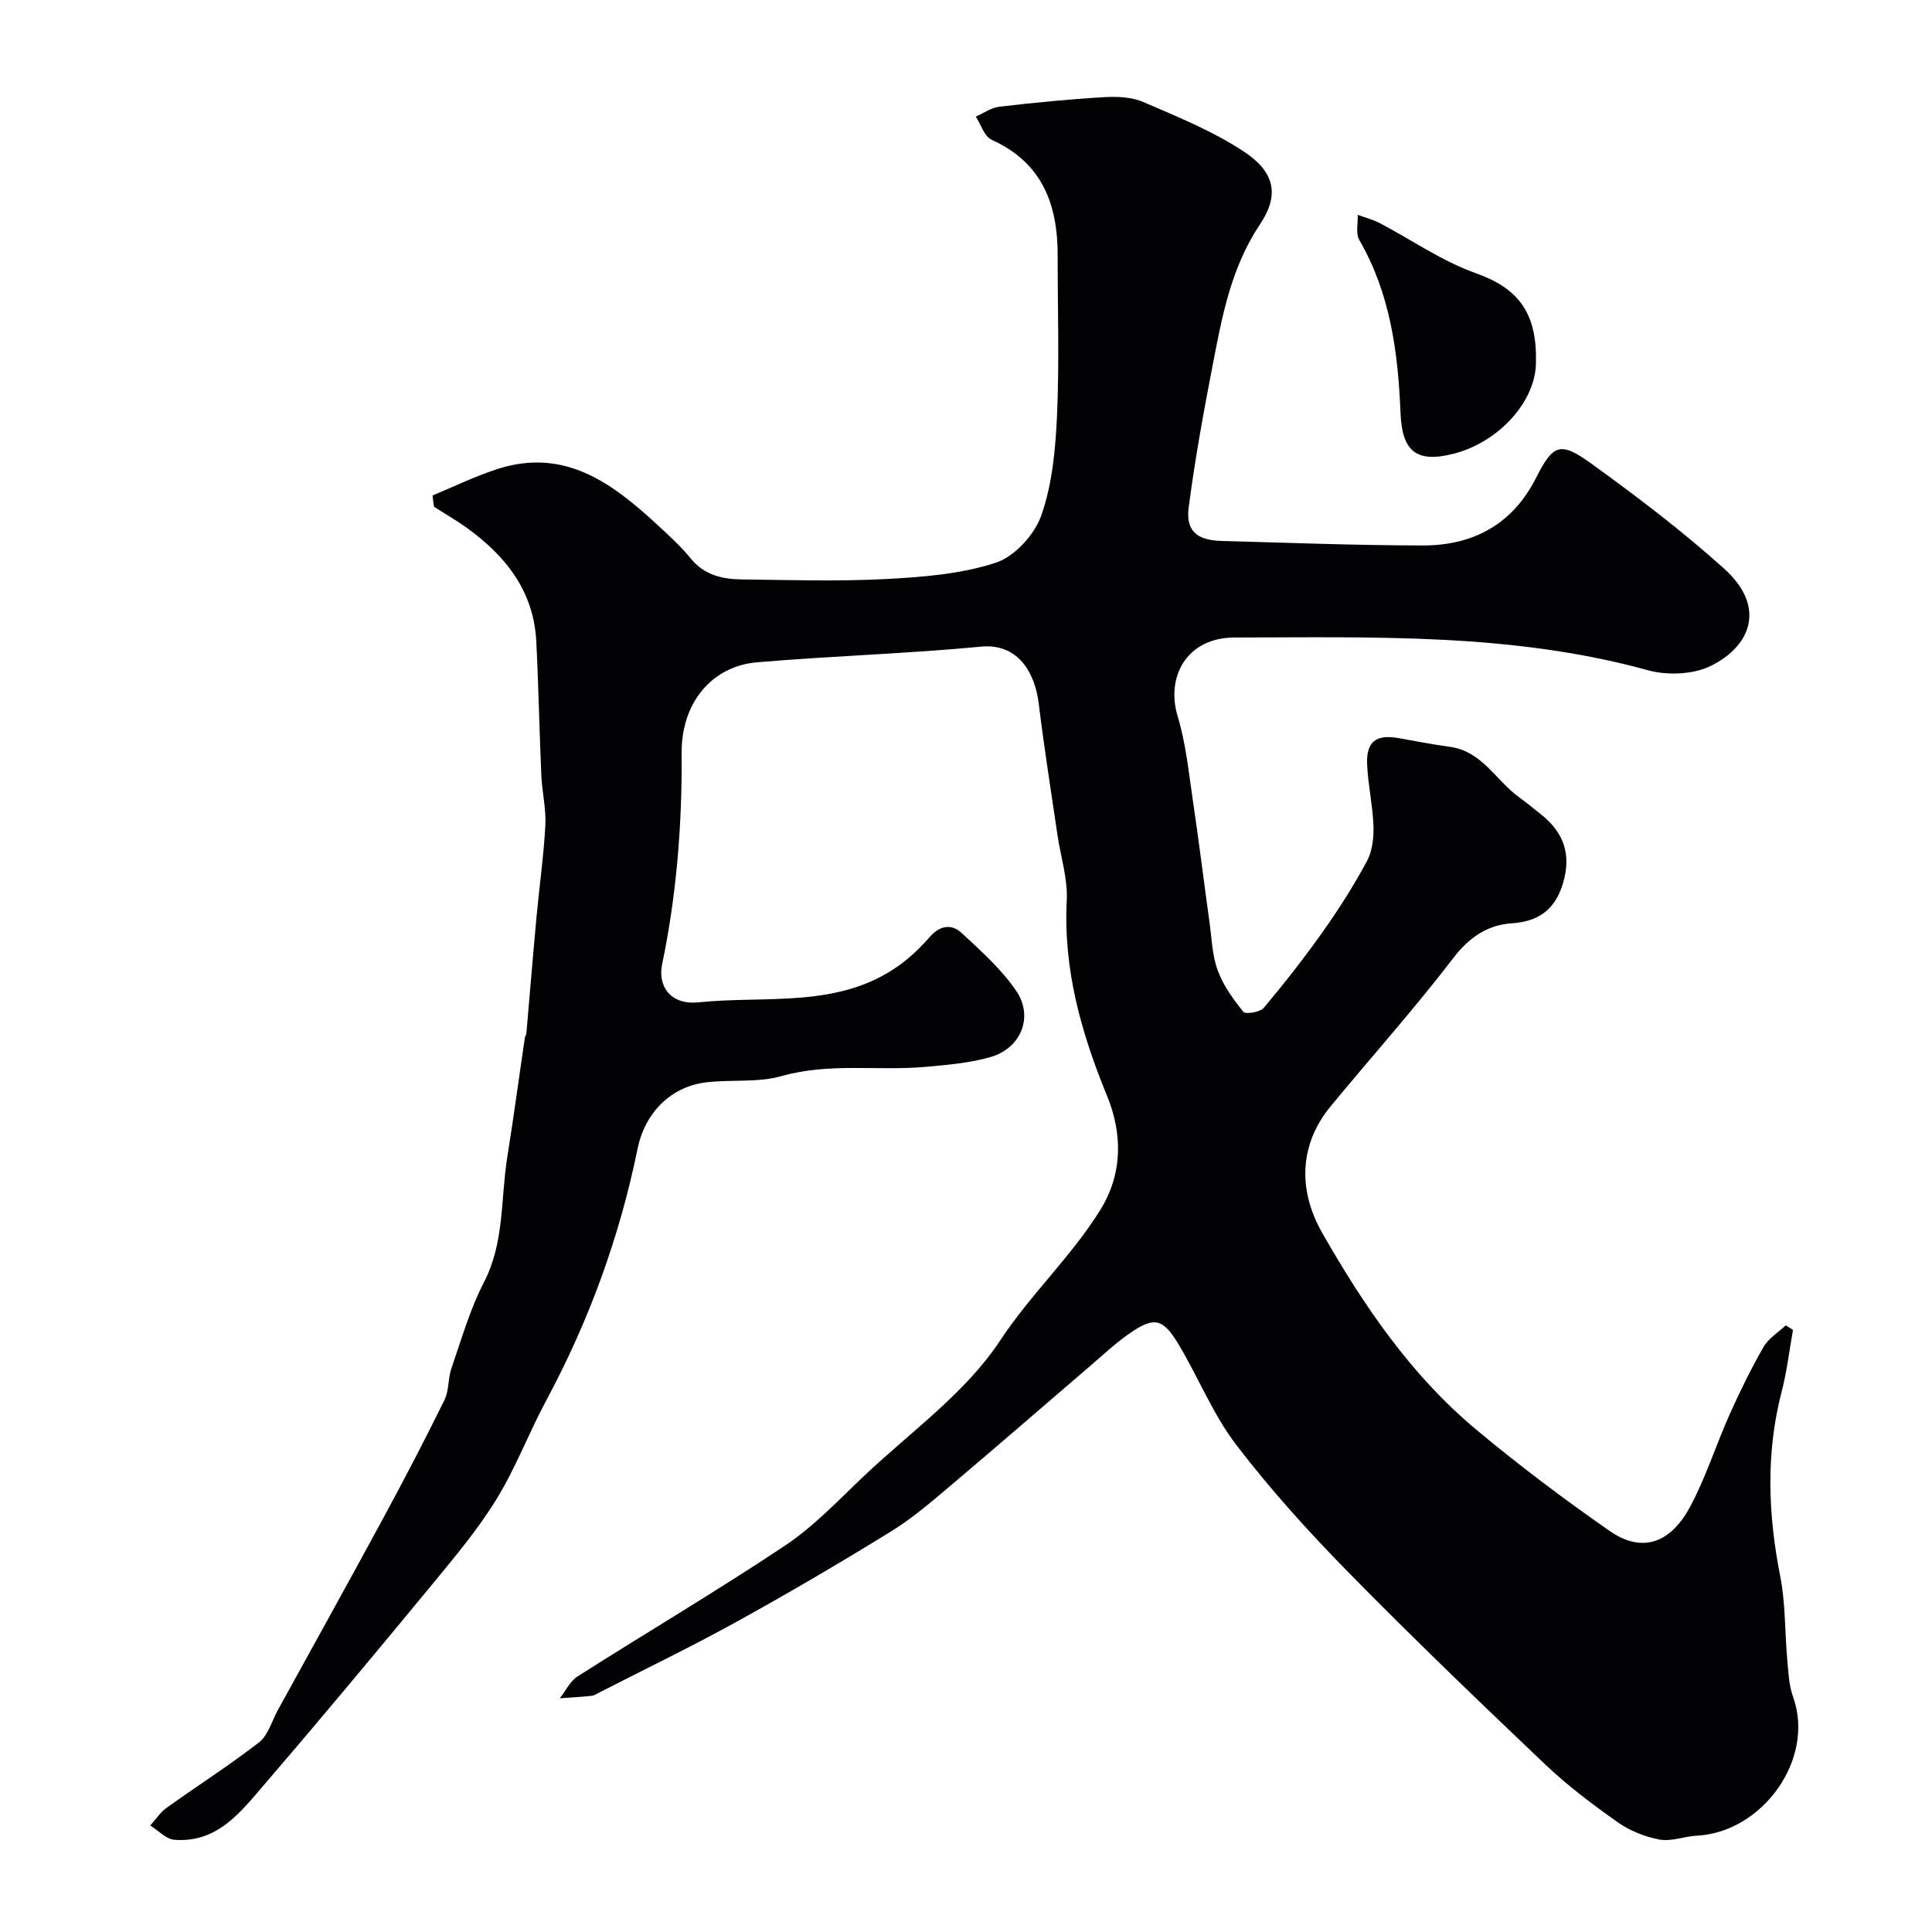 <svg enable-background="new 0 0 400 400" viewBox="0 0 400 400" xmlns="http://www.w3.org/2000/svg"><g fill="#010103"><path d="m89.55 102.58c4.51-1.86 8.92-4.03 13.55-5.51 13.97-4.44 23.85 3.11 33.23 11.8 2.32 2.15 4.69 4.3 6.67 6.75 2.78 3.42 6.51 4.29 10.48 4.34 10 .13 20.02.44 29.99-.08 7.64-.4 15.53-1.03 22.71-3.38 3.91-1.28 8.05-5.85 9.44-9.86 2.26-6.51 2.92-13.74 3.23-20.72.49-10.98.11-21.99.13-32.99.02-10.62-3.19-19.26-13.69-24-1.5-.68-2.19-3.15-3.26-4.79 1.63-.71 3.21-1.86 4.9-2.05 7.17-.84 14.37-1.54 21.57-1.97 2.73-.16 5.77-.05 8.21 1 7.14 3.09 14.49 6.05 20.92 10.33 7.05 4.7 6.8 9.65 3.21 15.04-6.04 9.06-7.84 19.15-9.81 29.32-1.88 9.72-3.66 19.49-4.93 29.3-.62 4.78 1.71 6.74 6.72 6.88 13.93.39 27.85.92 41.78.94 10.36.02 18.52-4.35 23.38-13.91 3.55-7 4.96-7.74 11.45-3.06 9.47 6.83 18.82 13.94 27.49 21.73 8.84 7.93 5.61 16.07-2.72 20.18-3.65 1.8-9.01 2-13.03.89-28.13-7.75-56.86-6.8-85.56-6.77-9.96.01-14.25 8.17-11.79 16.3 1.69 5.57 2.27 11.49 3.13 17.29 1.25 8.41 2.28 16.84 3.45 25.26.47 3.39.56 6.93 1.72 10.08 1.14 3.11 3.2 5.97 5.31 8.57.45.56 3.47.07 4.23-.84 4.3-5.13 8.45-10.41 12.31-15.88 3.29-4.66 6.36-9.5 9.06-14.52 1.11-2.08 1.41-4.83 1.33-7.25-.15-4.25-1.12-8.46-1.31-12.71-.21-4.77 1.85-6.3 6.52-5.47 3.53.62 7.05 1.32 10.6 1.8 6.68.9 9.53 6.96 14.31 10.42 1.59 1.15 3.11 2.4 4.65 3.63 4.75 3.81 6.21 8.38 4.47 14.2-1.57 5.24-4.84 7.92-10.59 8.29-4.93.32-8.77 2.82-12.07 7.13-8.07 10.55-16.97 20.47-25.43 30.74-6.47 7.85-6.88 17.27-1.73 26.28 8.62 15.09 18.33 29.36 31.74 40.58 8.9 7.44 18.21 14.44 27.73 21.07 6.62 4.61 12.51 2.66 16.6-4.88 3.32-6.12 5.41-12.9 8.27-19.28 2.13-4.75 4.43-9.44 7.02-13.95 1.02-1.77 3.02-2.98 4.58-4.45.5.31 1 .62 1.5.94-.76 4.24-1.25 8.56-2.33 12.72-3.32 12.77-2.85 25.45-.31 38.3 1.11 5.62.93 11.48 1.45 17.22.24 2.6.33 5.31 1.2 7.72 4.66 12.97-6.41 28.05-19.86 28.75-2.61.13-5.31 1.26-7.76.81-3.04-.56-6.18-1.82-8.7-3.6-5.21-3.67-10.36-7.56-14.98-11.94-13.78-13.1-27.5-26.28-40.82-39.85-8.18-8.34-16.08-17.07-23.17-26.34-4.81-6.29-7.81-13.93-11.93-20.79-3.28-5.47-5.09-5.79-10.22-2.22-2.82 1.96-5.36 4.35-7.98 6.6-9.49 8.13-18.92 16.34-28.47 24.41-4.12 3.48-8.23 7.07-12.79 9.89-10.52 6.5-21.2 12.76-32.03 18.74-9.27 5.12-18.82 9.73-28.25 14.56-.58.3-1.17.71-1.79.78-2.18.24-4.38.35-6.57.51 1.21-1.54 2.12-3.55 3.67-4.53 14.31-9.1 28.92-17.72 43.02-27.13 5.97-3.99 11.03-9.39 16.3-14.38 9.65-9.13 21.02-17.18 28.15-28 6.35-9.63 14.74-17.39 20.75-27.06 4.7-7.56 4.58-15.86 1.42-23.58-5.36-13.07-9.1-26.21-8.36-40.53.23-4.48-1.27-9.04-1.93-13.57-1.32-9.05-2.77-18.08-3.87-27.16-.75-6.2-4.16-12.53-11.93-11.79-15.42 1.47-30.93 1.92-46.37 3.24-9.36.8-15.73 8.34-15.64 18.88.12 14.73-1.04 29.26-4.04 43.68-.92 4.44 1.68 8.45 7.58 7.84 13.92-1.45 28.81 1.35 41.36-7.55 2.41-1.71 4.59-3.84 6.55-6.06 2.08-2.37 4.5-2.62 6.49-.78 4.04 3.74 8.26 7.51 11.33 12.01 3.66 5.35 1.01 11.86-5.24 13.69-4.33 1.26-8.96 1.64-13.48 2.05-9.91.89-19.92-.91-29.84 1.91-4.96 1.41-10.49.66-15.71 1.31-7.41.92-12.64 6.47-14.11 13.7-3.73 18.29-10.06 35.65-18.9 52.12-3.63 6.76-6.36 14.04-10.37 20.56-3.84 6.23-8.62 11.92-13.29 17.59-11.39 13.81-22.84 27.57-34.51 41.14-4.98 5.79-9.84 12.39-18.82 11.7-1.74-.13-3.35-1.93-5.01-2.96 1.12-1.24 2.06-2.72 3.38-3.66 6.36-4.56 12.98-8.77 19.15-13.56 1.87-1.45 2.62-4.37 3.86-6.63 7.32-13.3 14.7-26.58 21.93-39.93 4.34-8.02 8.56-16.12 12.59-24.31.97-1.97.72-4.5 1.46-6.62 2.08-5.98 3.82-12.17 6.71-17.75 4.28-8.26 3.45-17.23 4.83-25.88 1.32-8.22 2.42-16.48 3.64-24.72.05-.32.29-.62.32-.94.7-8 1.35-16.01 2.09-24 .59-6.37 1.5-12.72 1.84-19.1.18-3.4-.68-6.85-.83-10.28-.41-9.26-.58-18.54-1.05-27.79-.52-10.3-6.24-17.59-14.23-23.39-2.22-1.61-4.62-2.98-6.93-4.46-.15-.81-.24-1.58-.32-2.35z"/><path d="m318 75.03c0 8.02-7.66 16.52-17.04 18.91-7.73 1.97-10.68-.47-11-8.48-.5-12.45-2.1-24.67-8.53-35.77-.78-1.35-.25-3.46-.33-5.21 1.52.56 3.13.96 4.56 1.71 6.61 3.47 12.88 7.88 19.83 10.35 8.54 3.03 12.78 7.89 12.51 18.49z"/></g></svg>